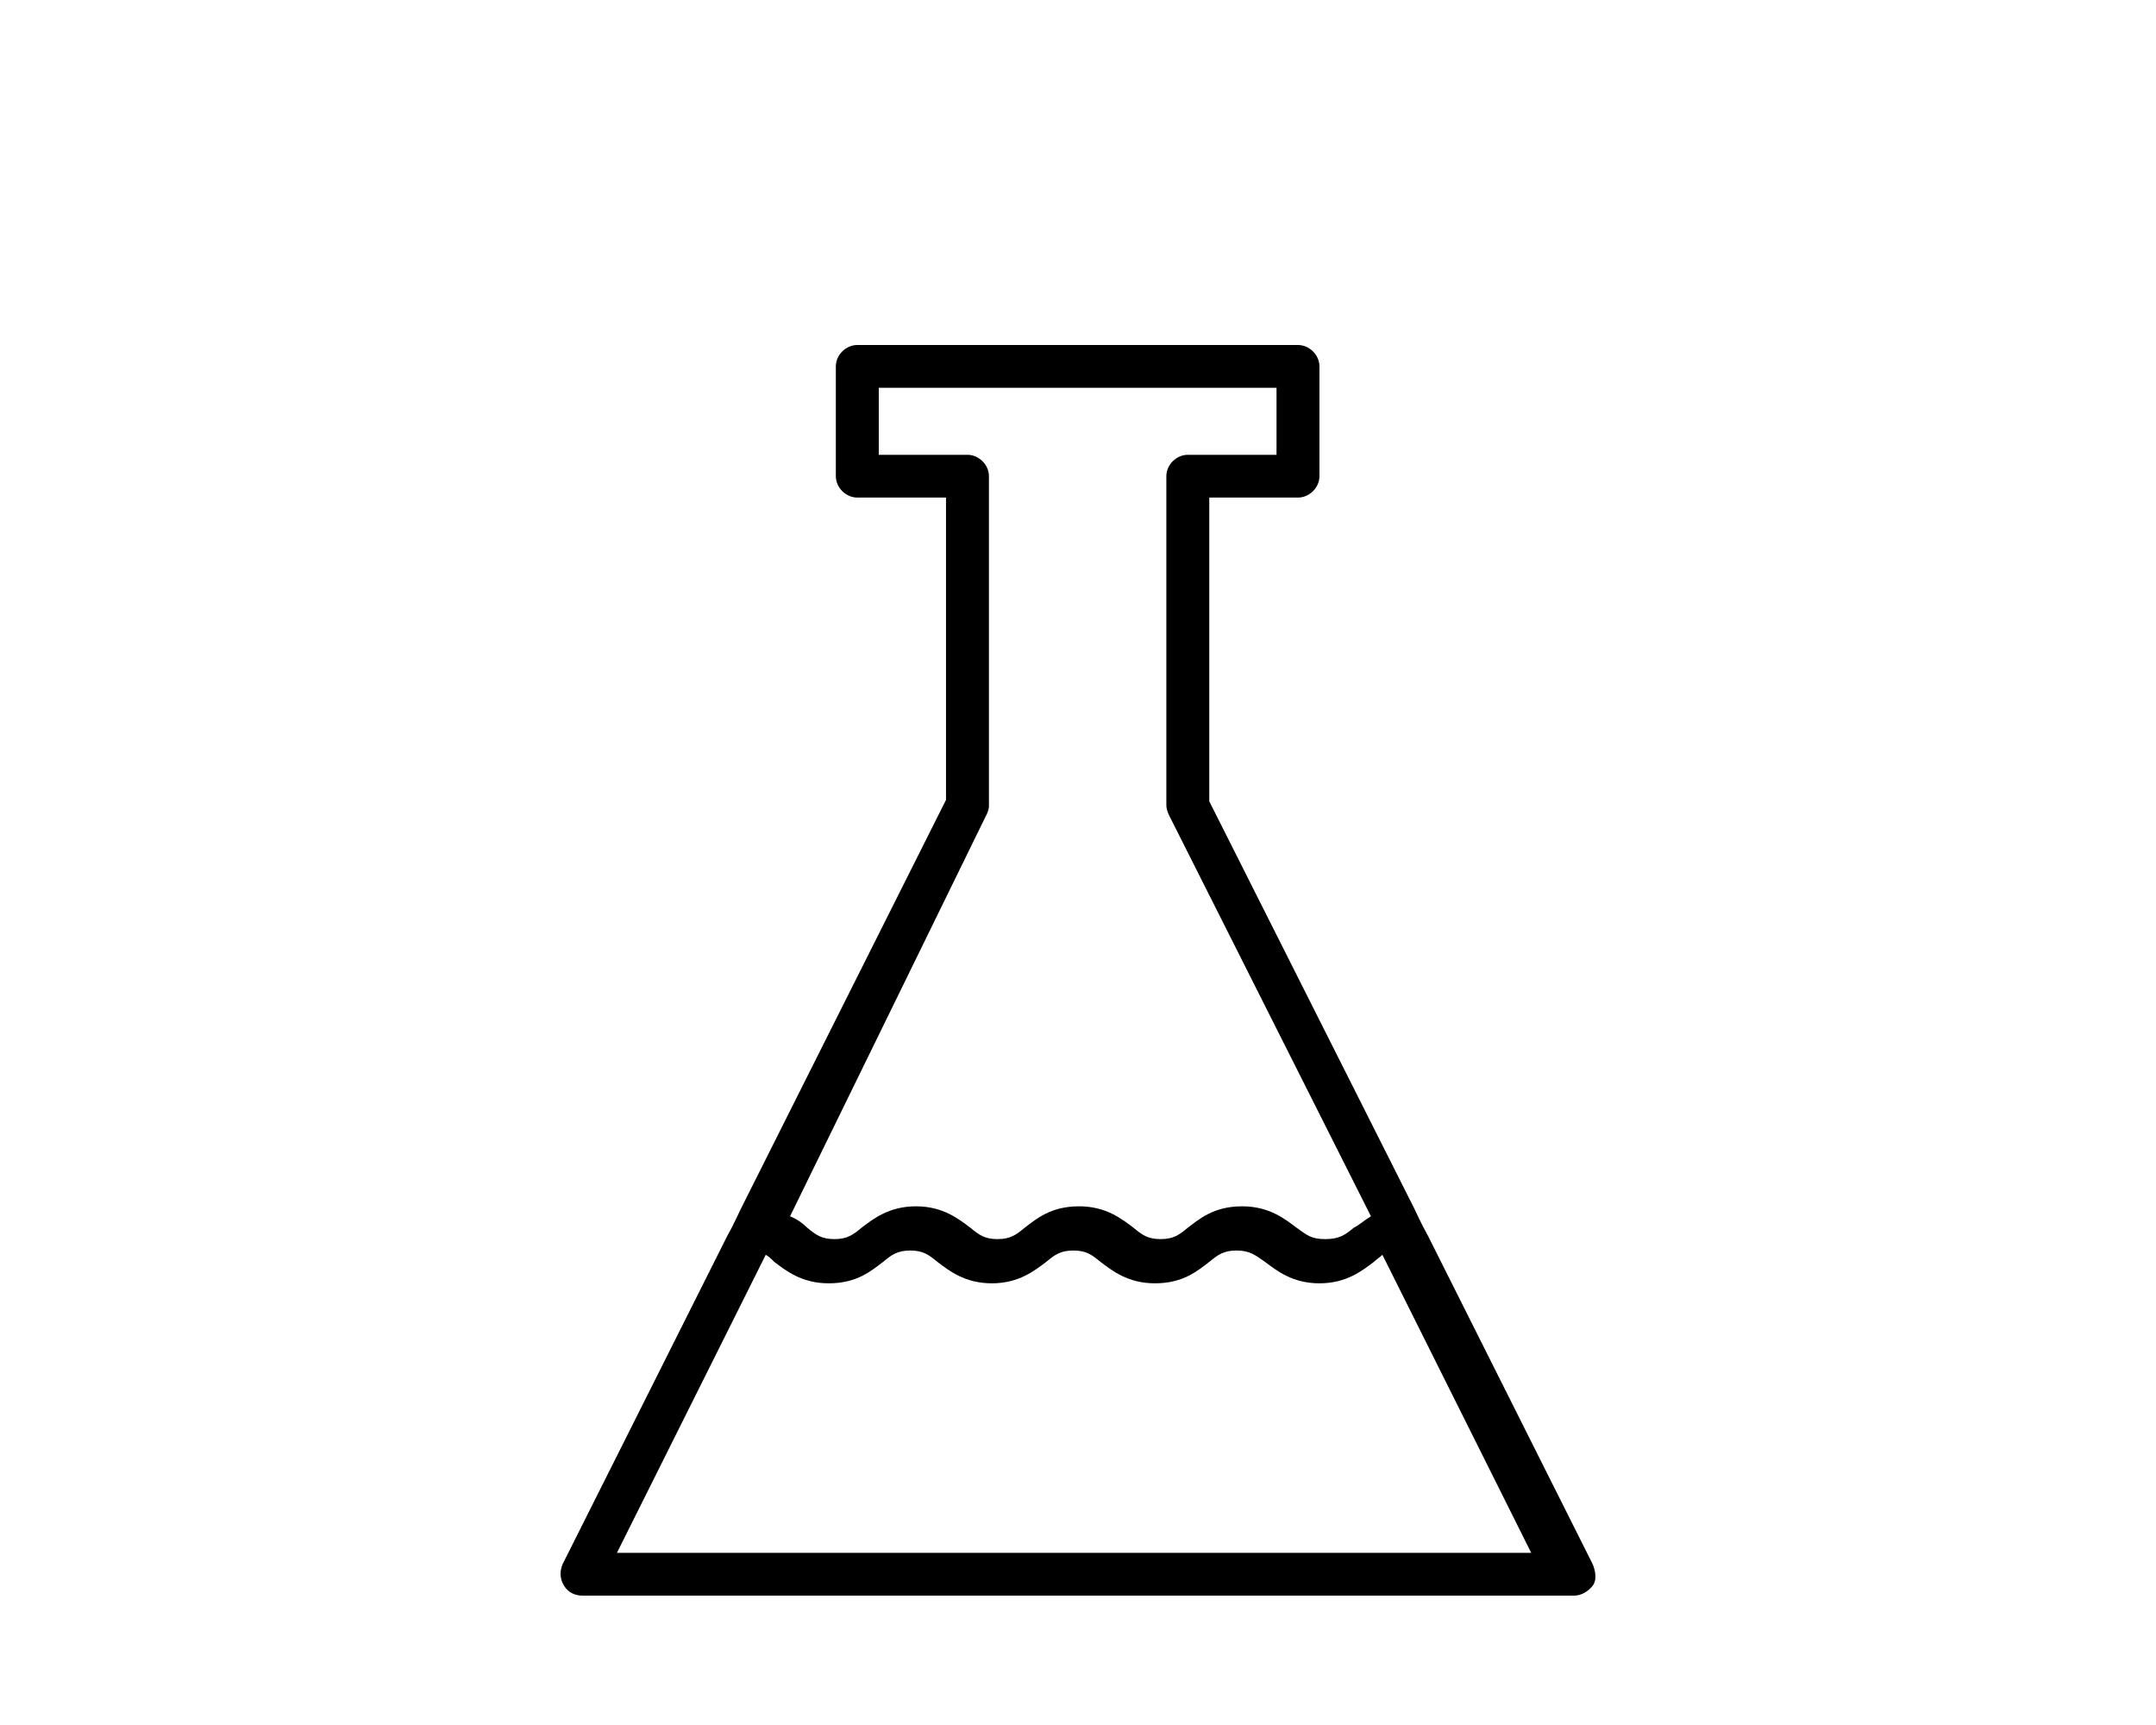 <?xml version="1.0" encoding="UTF-8"?> <svg xmlns="http://www.w3.org/2000/svg" viewBox="0 0 100.00 80.00" data-guides="{&quot;vertical&quot;:[],&quot;horizontal&quot;:[]}"><path fill="#000000" stroke="#000000" fill-opacity="1" stroke-width="0" stroke-opacity="1" color="rgb(51, 51, 51)" fill-rule="evenodd" id="tSvgca561466b8" title="Path 2" d="M73.874 72.545C71.33 67.475 68.786 62.404 66.243 57.334C65.844 56.606 65.778 56.408 65.579 56.011C62.416 49.728 59.252 43.446 56.089 37.163C56.089 32.468 56.089 27.772 56.089 23.076C57.46 23.076 58.832 23.076 60.203 23.076C60.734 23.076 61.199 22.613 61.199 22.084C61.199 20.387 61.199 18.689 61.199 16.992C61.199 16.463 60.734 16 60.203 16C53.39 16 46.577 16 39.763 16C39.233 16 38.768 16.463 38.768 16.992C38.768 18.689 38.768 20.387 38.768 22.084C38.768 22.613 39.233 23.076 39.763 23.076C41.135 23.076 42.506 23.076 43.878 23.076C43.878 27.75 43.878 32.423 43.878 37.097C40.715 43.402 37.551 49.706 34.388 56.011C34.189 56.408 34.056 56.739 33.724 57.334C31.18 62.404 28.636 67.475 26.093 72.545C25.96 72.876 25.96 73.206 26.159 73.537C26.358 73.868 26.69 74 27.022 74C42.352 74 57.682 74 73.012 74C73.343 74 73.675 73.801 73.874 73.537C74.073 73.272 74.007 72.876 73.874 72.545ZM45.736 37.824C45.803 37.692 45.869 37.56 45.869 37.361C45.869 32.269 45.869 27.177 45.869 22.084C45.869 21.555 45.404 21.092 44.873 21.092C43.502 21.092 42.13 21.092 40.759 21.092C40.759 20.056 40.759 19.02 40.759 17.984C46.908 17.984 53.058 17.984 59.208 17.984C59.208 19.02 59.208 20.056 59.208 21.092C57.836 21.092 56.465 21.092 55.093 21.092C54.562 21.092 54.098 21.555 54.098 22.084C54.098 27.177 54.098 32.269 54.098 37.361C54.098 37.494 54.164 37.692 54.231 37.824C57.35 44.019 60.469 50.214 63.588 56.408C63.256 56.606 63.057 56.805 62.792 56.937C62.393 57.268 62.128 57.466 61.464 57.466C60.801 57.466 60.602 57.268 60.137 56.937C59.606 56.54 58.876 55.945 57.615 55.945C56.288 55.945 55.624 56.54 55.093 56.937C54.695 57.268 54.43 57.466 53.833 57.466C53.235 57.466 52.97 57.268 52.572 56.937C52.041 56.54 51.311 55.945 50.05 55.945C48.722 55.945 48.059 56.54 47.528 56.937C47.13 57.268 46.864 57.466 46.267 57.466C45.67 57.466 45.404 57.268 45.006 56.937C44.475 56.54 43.745 55.945 42.484 55.945C41.223 55.945 40.493 56.54 39.962 56.937C39.564 57.268 39.299 57.466 38.702 57.466C38.104 57.466 37.839 57.268 37.441 56.937C37.242 56.739 36.976 56.54 36.644 56.408C39.675 50.214 42.706 44.019 45.736 37.824ZM28.614 72.016C30.915 67.408 33.215 62.801 35.516 58.194C35.649 58.26 35.782 58.392 35.914 58.524C36.445 58.921 37.175 59.516 38.436 59.516C39.763 59.516 40.427 58.921 40.958 58.524C41.356 58.194 41.622 57.995 42.219 57.995C42.816 57.995 43.082 58.194 43.48 58.524C44.011 58.921 44.741 59.516 46.002 59.516C47.263 59.516 47.992 58.921 48.523 58.524C48.922 58.194 49.187 57.995 49.784 57.995C50.382 57.995 50.647 58.194 51.045 58.524C51.576 58.921 52.306 59.516 53.567 59.516C54.894 59.516 55.558 58.921 56.089 58.524C56.487 58.194 56.752 57.995 57.35 57.995C57.947 57.995 58.212 58.194 58.677 58.524C59.208 58.921 59.938 59.516 61.199 59.516C62.46 59.516 63.19 58.921 63.721 58.524C63.853 58.392 63.986 58.326 64.119 58.194C66.419 62.801 68.72 67.408 71.021 72.016C56.885 72.016 42.75 72.016 28.614 72.016Z"></path><defs></defs></svg> 